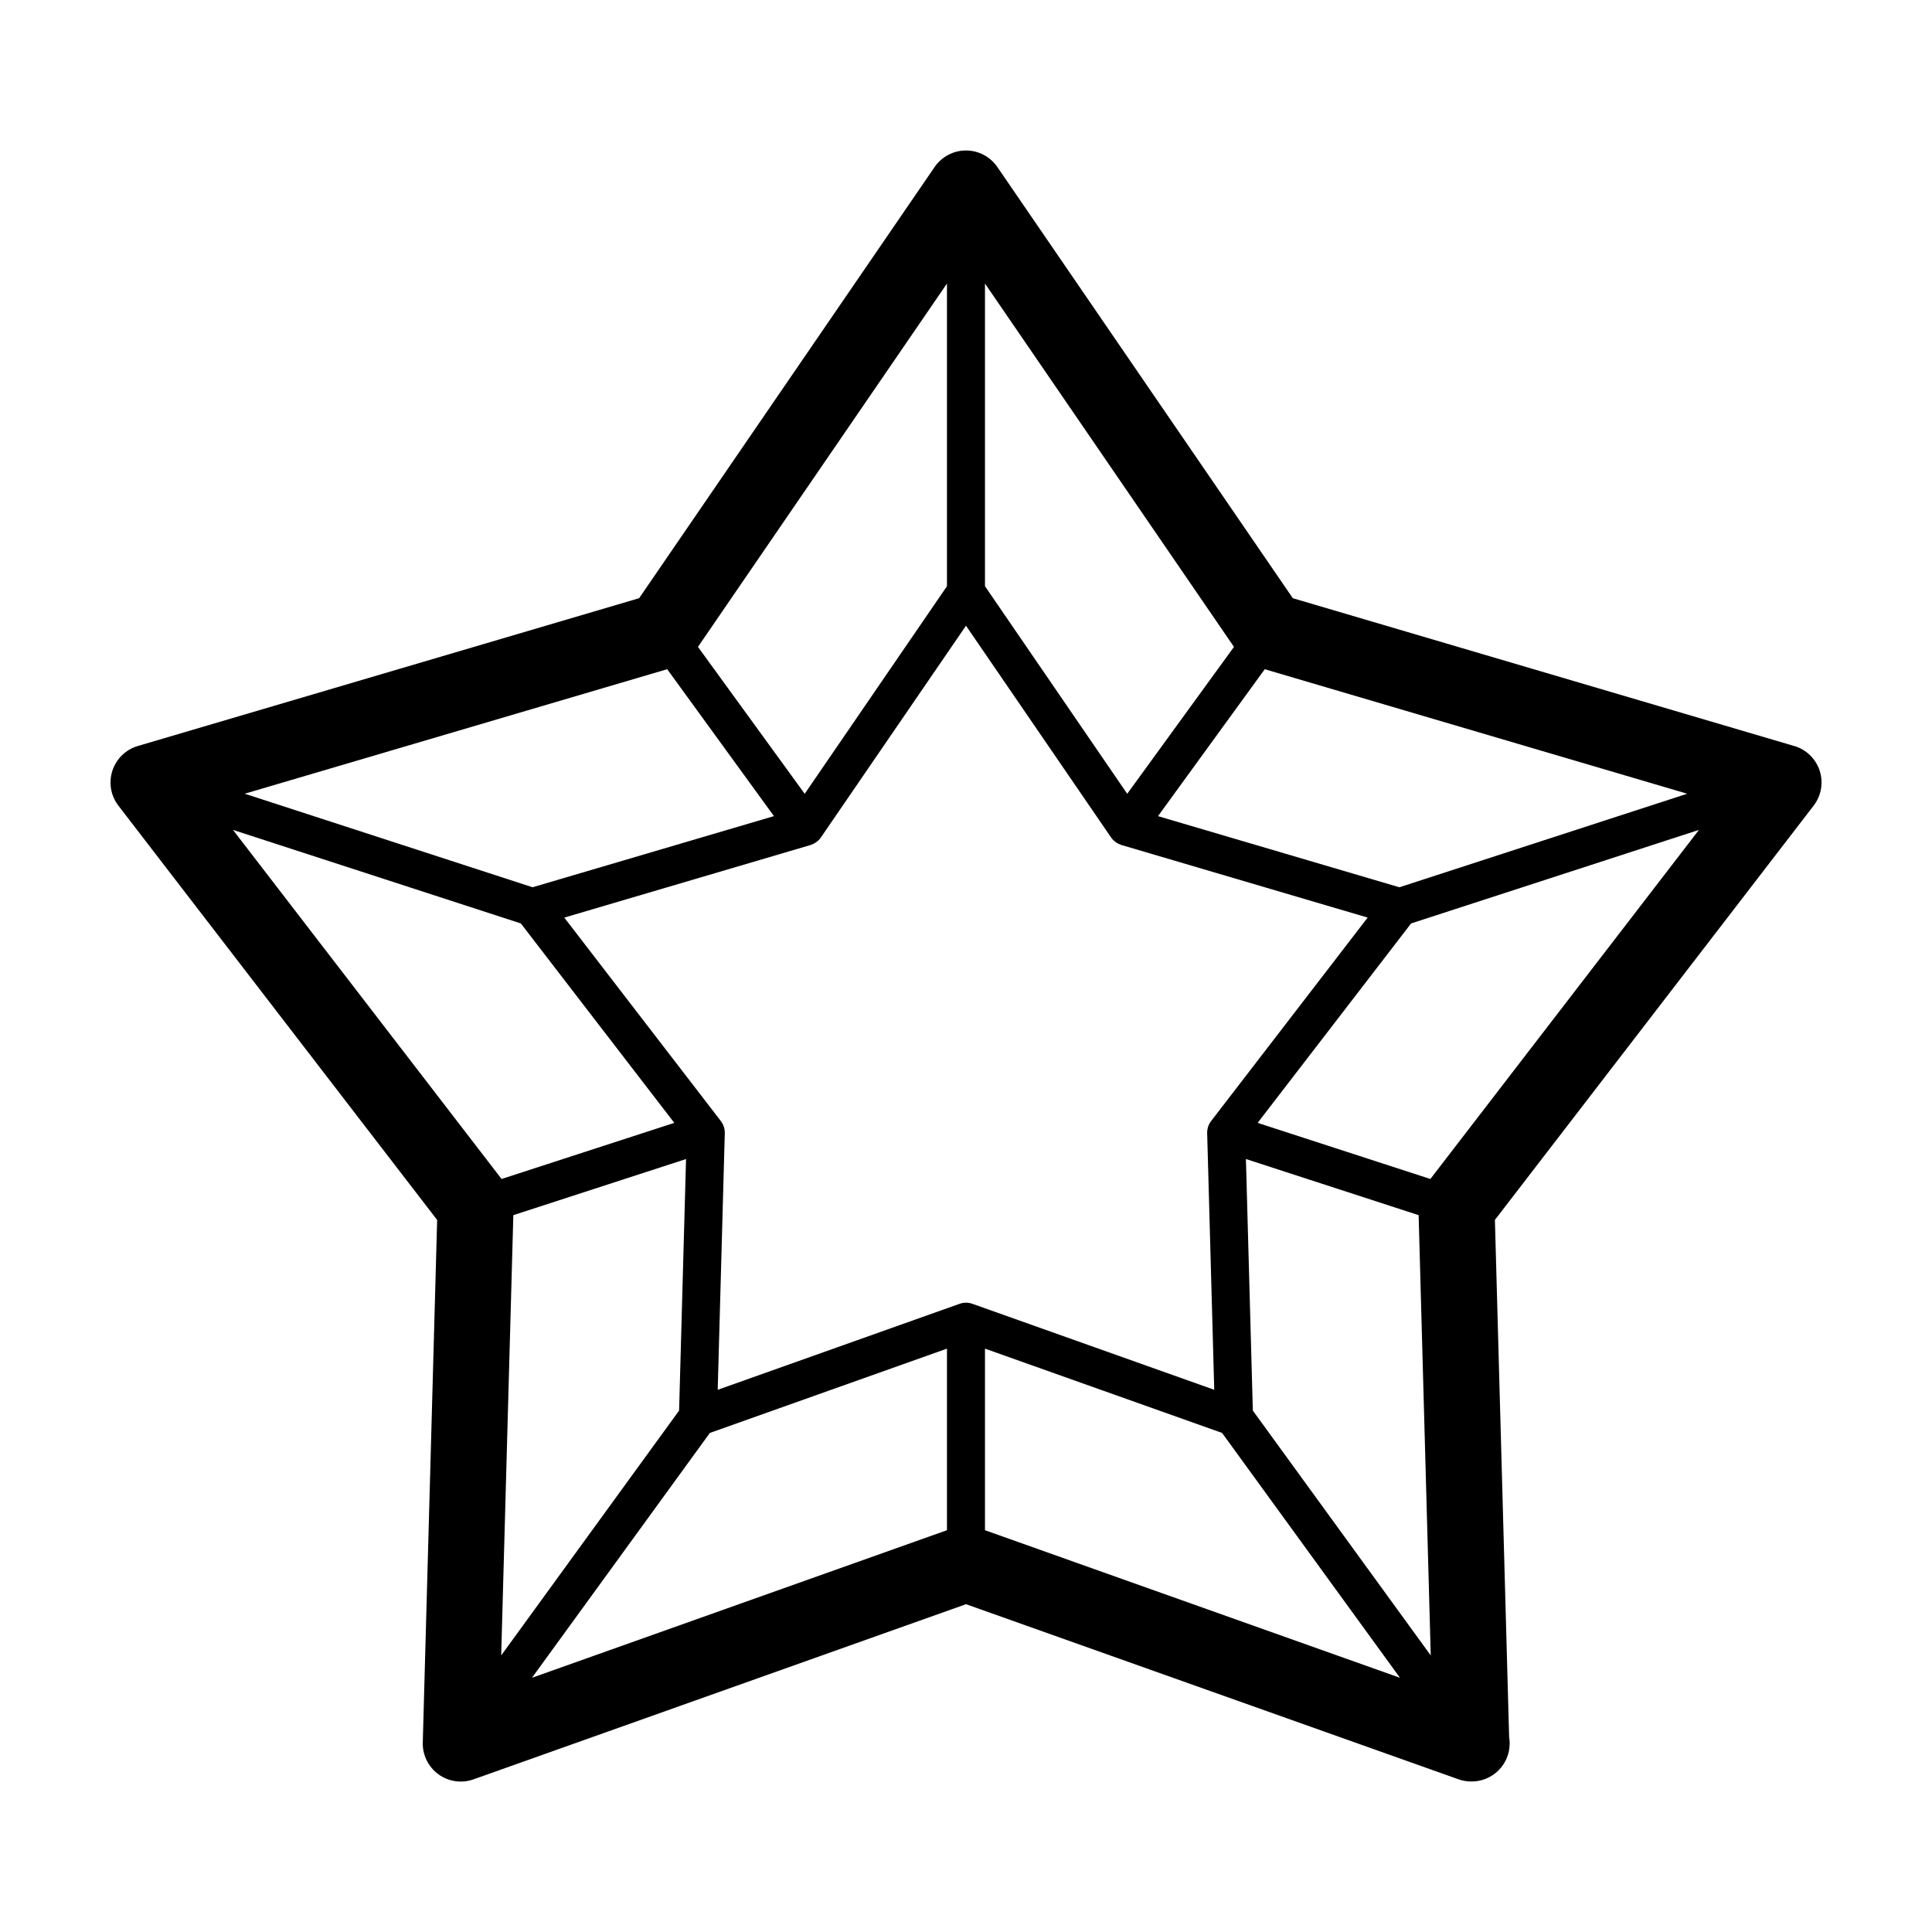 <?xml version="1.0" encoding="UTF-8"?>
<!-- Uploaded to: SVG Repo, www.svgrepo.com, Generator: SVG Repo Mixer Tools -->
<svg fill="#000000" width="800px" height="800px" version="1.1" viewBox="144 144 512 512" xmlns="http://www.w3.org/2000/svg">
 <path d="m619.48 341.7-132.87-39.168-78.301-114.27c-1.879-2.738-4.988-4.383-8.312-4.383s-6.434 1.637-8.312 4.379l-78.309 114.27-132.86 39.172c-3.188 0.941-5.707 3.391-6.734 6.551-1.027 3.164-0.43 6.625 1.598 9.262l84.469 109.79-3.809 138.47c-0.098 3.32 1.461 6.473 4.144 8.43 2.691 1.961 6.184 2.453 9.301 1.344l130.52-46.422 130.52 46.41c1.098 0.387 2.238 0.578 3.375 0.578 0.035 0 0.066-0.004 0.102 0 5.562 0 10.078-4.516 10.078-10.078 0-0.578-0.051-1.152-0.145-1.707l-3.769-137.04 84.469-109.79c2.023-2.629 2.625-6.098 1.598-9.262-1.031-3.148-3.551-5.606-6.738-6.539zm-28.352 12.648-76.281 24.789-63.965-18.852 28.289-38.934zm-311.09 111.68 45.77-14.871-1.84 66.66-47.148 64.891zm52.082 57.715 62.836-22.34v48.117l-109.98 39.109zm72.91-22.34 62.836 22.34 47.141 64.887-109.98-39.105zm114.92-35.375 3.211 116.68-47.148-64.891-1.832-66.664zm-54.992-24.938c-0.352 0.457-0.621 0.969-0.797 1.508 0 0.004-0.004 0.004-0.004 0.004-0.004 0.016 0 0.023-0.004 0.035-0.172 0.535-0.258 1.094-0.242 1.656l1.875 68.016-64.105-22.793c-0.547-0.191-1.121-0.289-1.688-0.289-0.57 0-1.145 0.102-1.688 0.293l-64.105 22.793 1.875-68.016c0.016-0.562-0.07-1.129-0.242-1.656-0.004-0.012 0-0.02-0.004-0.035l-0.004-0.004c-0.176-0.539-0.441-1.055-0.797-1.508l-41.488-53.922 65.258-19.234c0.016-0.004 0.031-0.016 0.047-0.02 0.473-0.145 0.926-0.371 1.359-0.672 0.516-0.348 0.973-0.777 1.324-1.293l38.465-56.133 38.461 56.129c0.359 0.52 0.816 0.941 1.324 1.293 0.434 0.293 0.887 0.523 1.359 0.672 0.016 0.004 0.031 0.016 0.047 0.02l65.258 19.234zm6.055-125.66-28.289 38.934-37.695-55.016v-80.207zm-76.059-96.285v80.207l-37.699 55.012-28.289-38.934zm-74.141 102.2 28.289 38.934-63.965 18.852-76.281-24.789zm-115.07 42.586 76.285 24.789 40.664 52.852-45.77 14.871zm317.32 92.512-45.77-14.871 40.664-52.852 76.285-24.789z"/>
</svg>